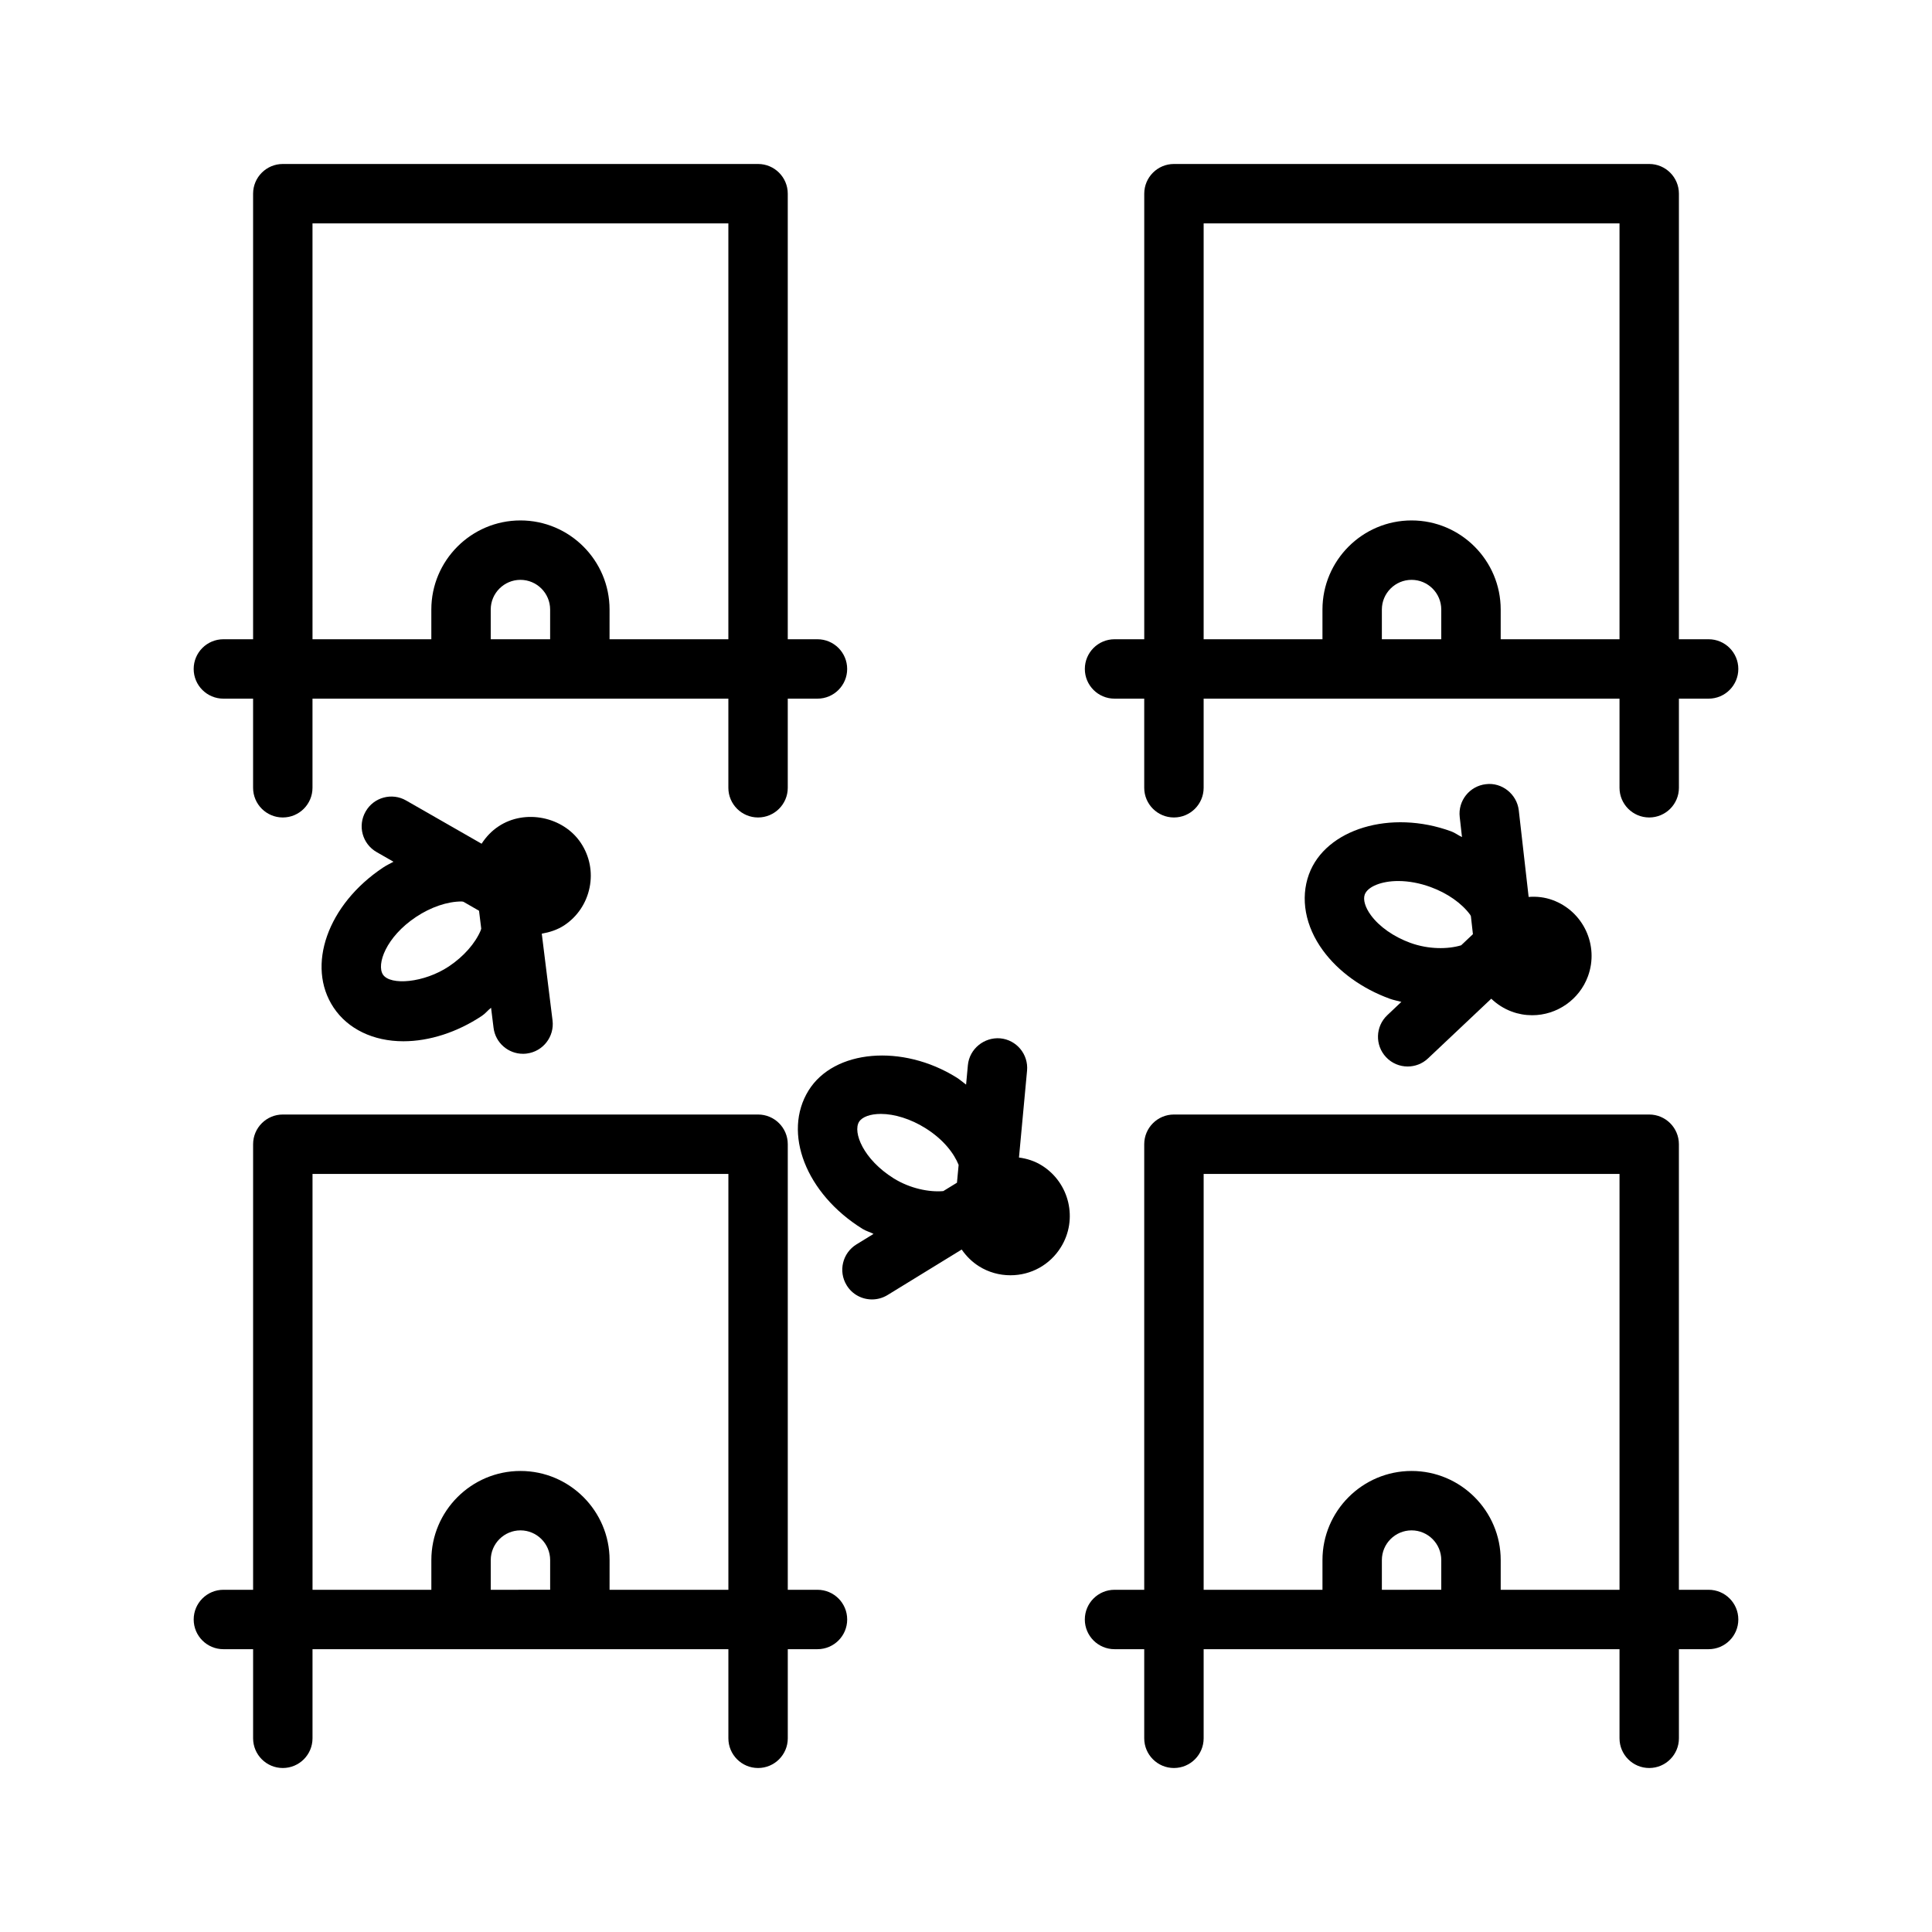 <?xml version="1.0" encoding="UTF-8"?>
<!-- Uploaded to: SVG Repo, www.svgrepo.com, Generator: SVG Repo Mixer Tools -->
<svg fill="#000000" width="800px" height="800px" version="1.1" viewBox="144 144 512 512" xmlns="http://www.w3.org/2000/svg">
 <g>
  <path d="m360.64 565.31h-7.871v-118.08c0-4.344-3.527-7.871-7.871-7.871h-125.95c-4.344 0-7.871 3.527-7.871 7.871v118.08h-7.871c-4.348 0-7.875 3.523-7.875 7.871 0 4.344 3.527 7.871 7.871 7.871h7.875v23.617c0 4.344 3.527 7.871 7.871 7.871 4.348 0 7.871-3.527 7.871-7.871v-23.617h110.21v23.617c0 4.344 3.527 7.871 7.871 7.871s7.871-3.527 7.871-7.871v-23.617h7.871c4.344 0 7.871-3.527 7.871-7.871 0.004-4.348-3.523-7.871-7.871-7.871zm-133.82-110.21h110.21v110.21h-31.488l0.004-7.871c0-13.02-10.598-23.617-23.617-23.617-13.02 0.004-23.617 10.598-23.617 23.617v7.871l-31.488 0.004zm47.234 110.21v-7.875c0-4.344 3.543-7.871 7.871-7.871s7.871 3.527 7.871 7.871v7.871z"/>
  <path d="m596.8 565.31h-7.875v-118.08c0-4.344-3.527-7.871-7.871-7.871h-125.95c-4.344 0-7.871 3.527-7.871 7.871v118.08h-7.871c-4.344 0-7.871 3.527-7.871 7.871s3.527 7.871 7.871 7.871h7.871v23.617c0 4.344 3.527 7.871 7.871 7.871 4.348 0 7.875-3.527 7.875-7.871v-23.617h110.21v23.617c0 4.344 3.527 7.871 7.871 7.871 4.348 0 7.871-3.527 7.871-7.871v-23.617h7.871c4.344 0 7.871-3.527 7.871-7.871 0.004-4.348-3.523-7.871-7.867-7.871zm-133.82-110.21h110.21v110.21h-31.488v-7.871c0-13.02-10.598-23.617-23.617-23.617-13.02 0.004-23.617 10.598-23.617 23.617v7.871h-31.488zm47.23 110.21v-7.875c0-4.344 3.543-7.871 7.871-7.871 4.332 0 7.871 3.527 7.871 7.871v7.871z"/>
  <path d="m203.2 329.15h7.871v23.617c0 4.344 3.527 7.871 7.871 7.871 4.348 0 7.871-3.523 7.871-7.871v-23.617h110.21v23.617c0 4.344 3.527 7.871 7.871 7.871s7.871-3.523 7.871-7.871v-23.617h7.871c4.344 0 7.871-3.527 7.871-7.871s-3.527-7.871-7.871-7.871h-7.871v-118.08c0-4.344-3.527-7.871-7.871-7.871h-125.95c-4.344 0-7.871 3.527-7.871 7.871v118.08h-7.871c-4.348 0-7.875 3.527-7.875 7.871 0 4.348 3.527 7.871 7.875 7.871zm70.848-15.742v-7.871c0-4.344 3.543-7.871 7.871-7.871s7.871 3.523 7.871 7.871v7.871zm-47.234-110.21h110.21v110.21h-31.488l0.004-7.871c0-13.02-10.598-23.617-23.617-23.617s-23.617 10.598-23.617 23.617v7.871h-31.488z"/>
  <path d="m439.36 329.15h7.871v23.617c0 4.344 3.527 7.871 7.871 7.871 4.348 0 7.875-3.523 7.875-7.871v-23.617h110.21v23.617c0 4.344 3.527 7.871 7.871 7.871 4.348 0 7.871-3.523 7.871-7.871v-23.617h7.871c4.344 0 7.871-3.527 7.871-7.871s-3.527-7.871-7.871-7.871h-7.871v-118.08c0-4.344-3.527-7.871-7.871-7.871h-125.95c-4.344 0-7.871 3.527-7.871 7.871v118.08h-7.871c-4.344 0-7.871 3.527-7.871 7.871 0 4.348 3.523 7.871 7.871 7.871zm70.848-15.742v-7.871c0-4.344 3.543-7.871 7.871-7.871 4.332 0 7.871 3.523 7.871 7.871v7.871zm-47.23-110.21h110.21v110.21h-31.488v-7.871c0-13.02-10.598-23.617-23.617-23.617s-23.617 10.598-23.617 23.617v7.871h-31.488z"/>
  <path d="m511.32 424.16c1.543 1.637 3.621 2.473 5.715 2.473 1.938 0 3.891-0.707 5.398-2.141l16.766-15.824c1.527 1.449 3.336 2.644 5.449 3.418 1.73 0.645 3.559 0.961 5.398 0.961 6.582 0 12.531-4.156 14.785-10.344 2.977-8.156-1.227-17.207-9.398-20.184-2.062-0.754-4.219-0.992-6.328-0.82l-2.613-22.953c-0.504-4.328-4.519-7.477-8.723-6.926-4.312 0.488-7.43 4.394-6.926 8.707l0.598 5.305c-0.992-0.457-1.828-1.133-2.867-1.512-15.996-5.856-33.281-0.66-37.691 11.383-2.332 6.406-0.992 13.762 3.715 20.184 4.078 5.574 10.375 10.125 17.742 12.801 0.992 0.363 2.031 0.535 3.039 0.82l-3.746 3.543c-3.144 2.973-3.289 7.945-0.312 11.109zm6.441-30.289c-4.426-1.621-8.219-4.281-10.453-7.32-1.527-2.078-2.125-4.125-1.637-5.481 0.77-2.109 4.426-3.59 8.863-3.59 2.769 0 5.746 0.551 8.613 1.605 4.426 1.621 8.219 4.281 10.453 7.32 0.109 0.141 0.125 0.27 0.203 0.41l0.535 4.754-3.117 2.945c-3.512 1.07-8.66 1.102-13.461-0.645z"/>
  <path d="m300.25 379.2c0.836-4.125 0-8.328-2.312-11.809-4.644-6.992-14.832-9.055-21.82-4.394-1.844 1.211-3.32 2.801-4.488 4.598l-20.012-11.461c-3.734-2.152-8.582-0.863-10.723 2.93-2.172 3.777-0.867 8.582 2.93 10.754l4.457 2.551c-0.914 0.504-1.844 0.93-2.738 1.527-14.719 9.777-20.484 26.07-13.145 37.109 3.777 5.684 10.516 8.941 18.5 8.941 6.894 0 14.281-2.394 20.797-6.723 0.93-0.613 1.574-1.48 2.441-2.156l0.66 5.305c0.488 3.984 3.891 6.894 7.793 6.894 0.332 0 0.66-0.016 0.992-0.062 4.312-0.535 7.383-4.473 6.848-8.785l-2.852-22.984c2.109-0.379 4.156-1.023 5.984-2.234 3.473-2.316 5.852-5.875 6.688-10zm-28.844 11.336c-1.465 3.481-4.535 6.957-8.453 9.574-6.582 4.375-15.492 5.117-17.461 2.172-1.762-2.676 0.754-9.949 8.77-15.289 3.906-2.598 8.297-4.094 12.074-4.094 0.172 0 0.301 0.062 0.473 0.078l4.141 2.379 0.582 4.738c-0.078 0.145-0.062 0.285-0.125 0.441z"/>
  <path d="m420.07 452.85c-1.859-1.164-3.922-1.812-6.031-2.094l2.141-23.02c0.395-4.328-2.785-8.172-7.117-8.566-4.234-0.348-8.156 2.769-8.566 7.117l-0.473 5.148c-0.852-0.613-1.621-1.324-2.535-1.891-14.344-8.941-32.449-7.414-39.203 3.434-6.977 11.242-0.707 27.363 14.281 36.684 0.93 0.582 1.969 0.836 2.93 1.34l-4.535 2.785c-3.699 2.281-4.863 7.133-2.582 10.832 1.48 2.426 4.062 3.746 6.707 3.746 1.418 0 2.832-0.379 4.125-1.164l19.648-12.059c1.195 1.73 2.723 3.273 4.613 4.457 2.488 1.559 5.367 2.363 8.297 2.363 5.496 0 10.484-2.769 13.383-7.445 4.57-7.356 2.289-17.086-5.082-21.668zm-39.199 3.449c-8.156-5.086-10.895-12.281-9.211-15.004 0.82-1.309 2.977-2.094 5.777-2.094 3.652 0 7.934 1.355 11.746 3.731 4.93 3.07 7.652 6.785 8.863 9.777l-0.441 4.723-3.621 2.219c-3.684 0.332-8.77-0.66-13.113-3.352z"/>
 </g>
</svg>